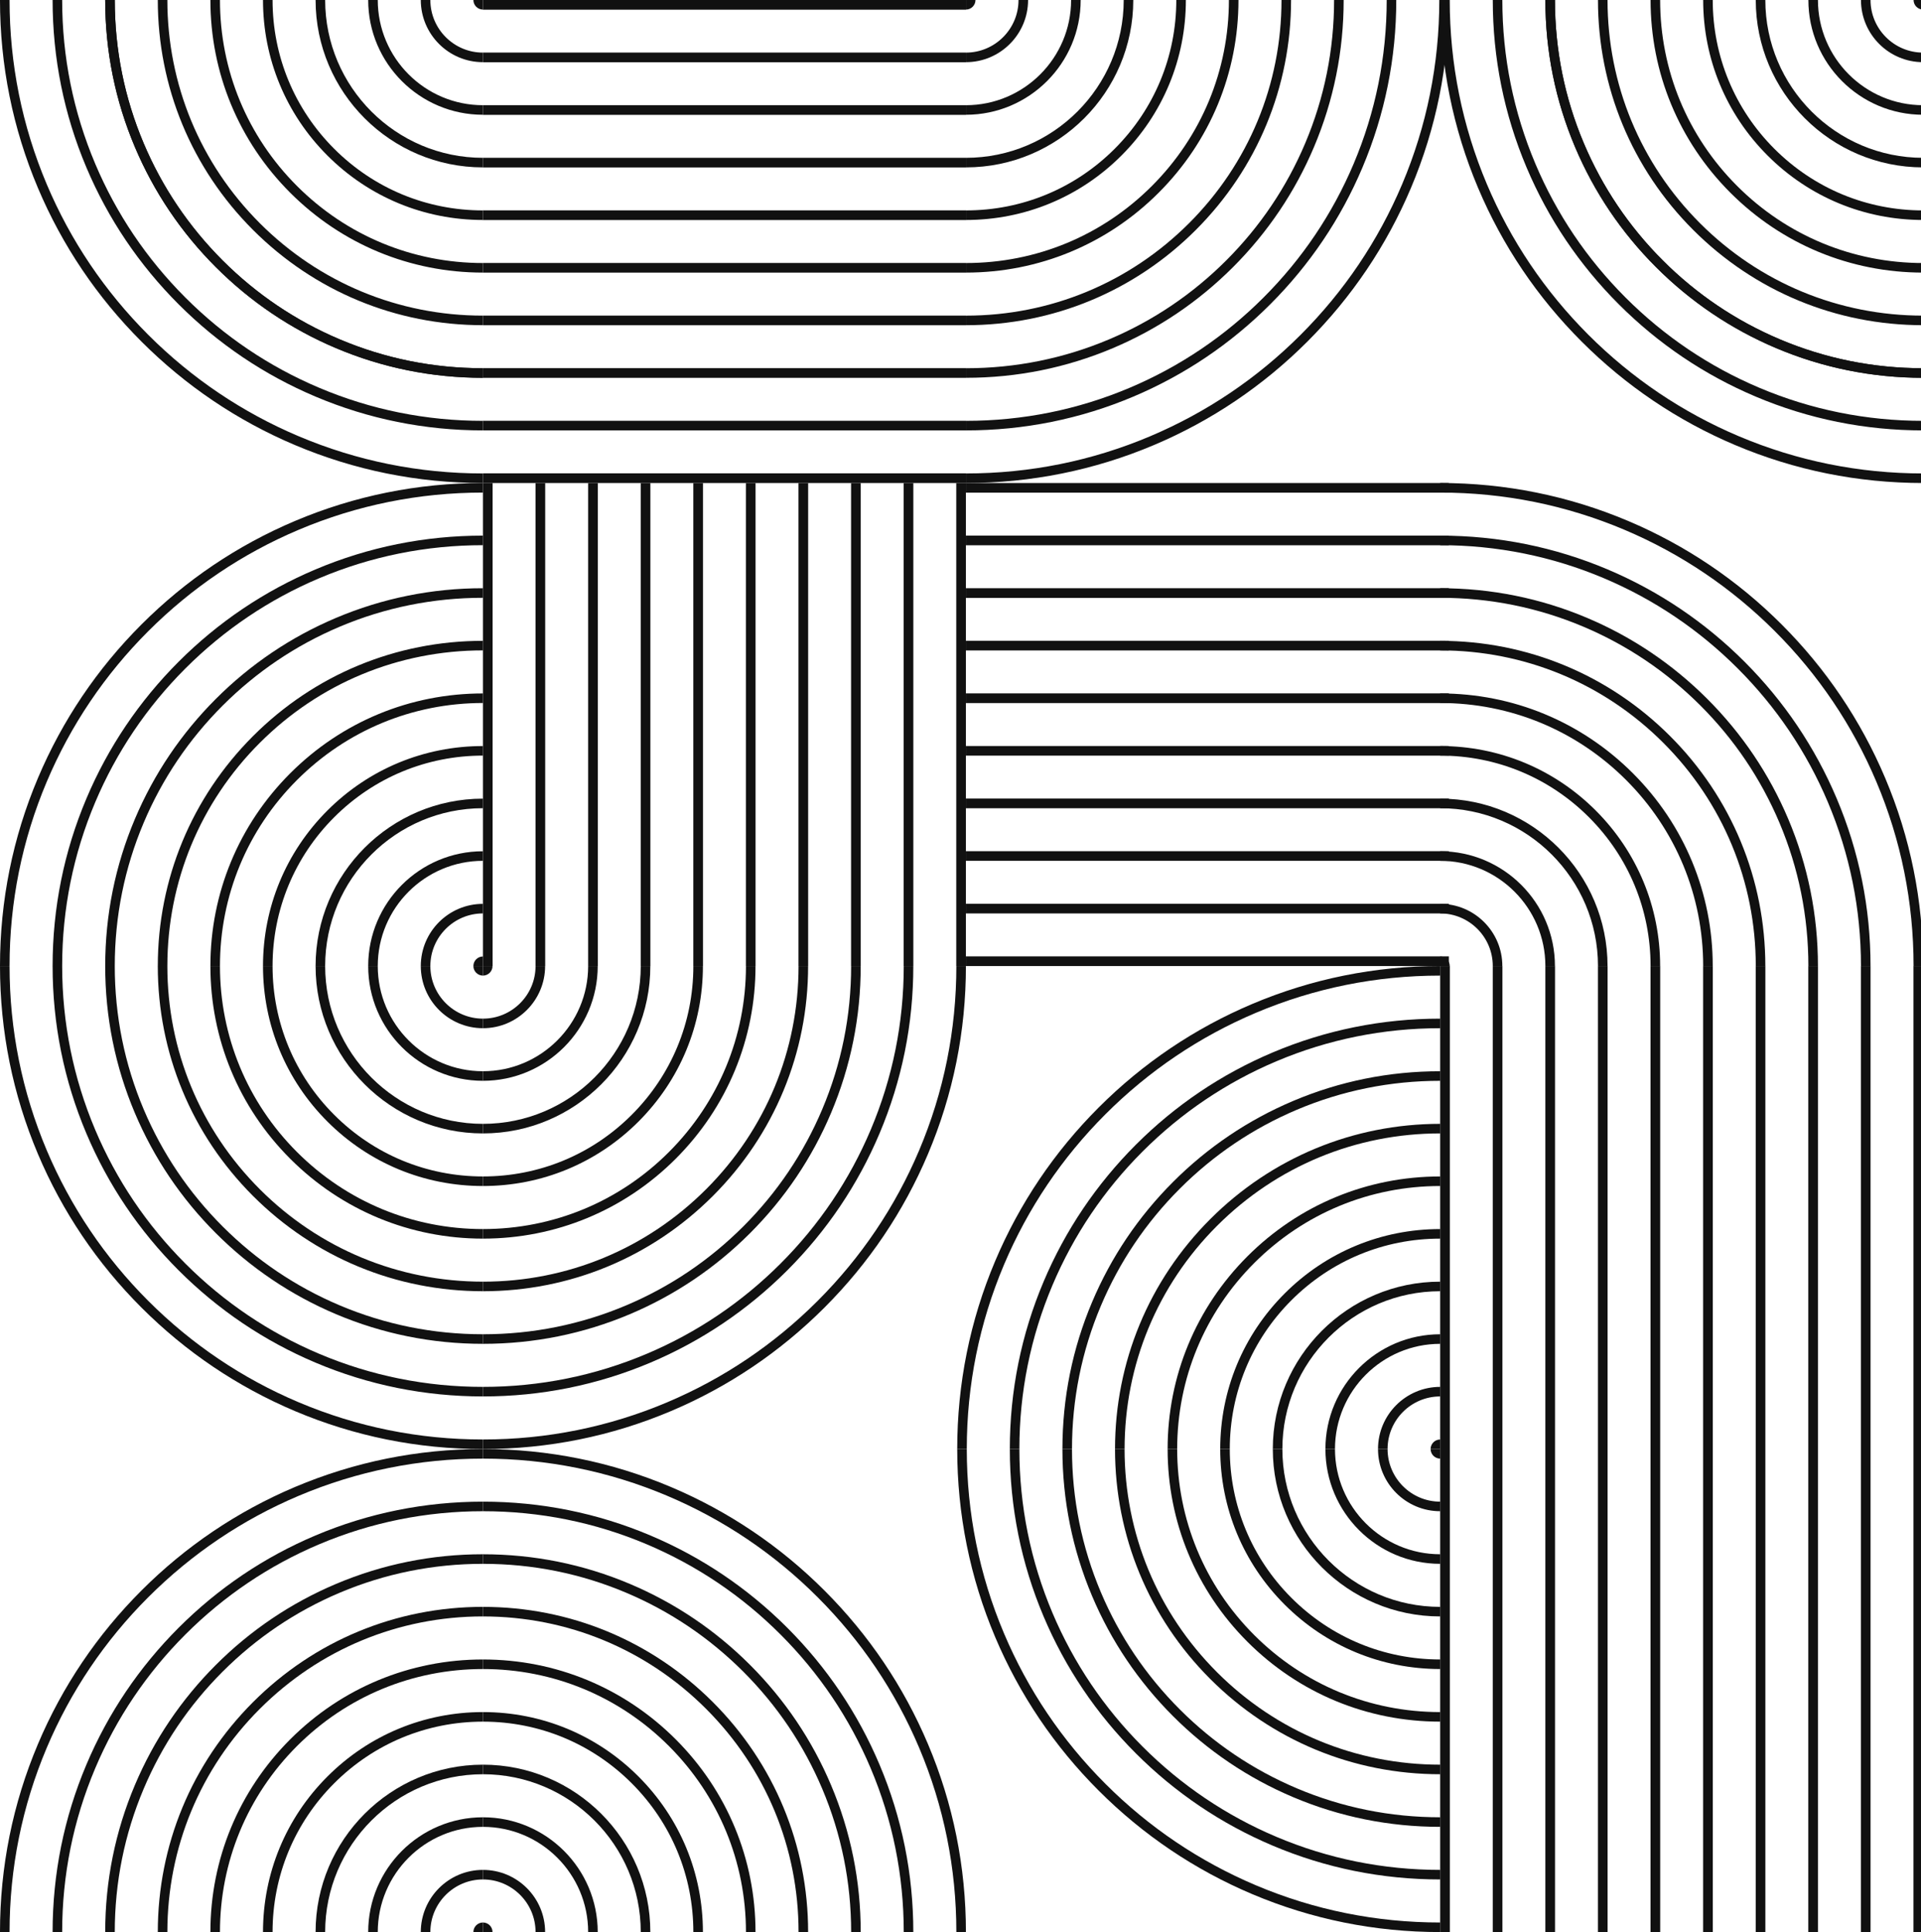 <svg width="355" height="357" viewBox="0 0 355 357" fill="none" xmlns="http://www.w3.org/2000/svg">
<g clip-path="url(#clip0_4885_8667)">
<g clip-path="url(#clip1_4885_8667)">
<path d="M89.25 -8.78572e-05L89.25 1.785L178.5 1.785L178.5 -7.61535e-05L89.25 -8.78572e-05Z" fill="#111111"/>
<path d="M89.25 9.717L89.25 11.502L178.5 11.502L178.5 9.717L89.25 9.717Z" fill="#111111"/>
<path d="M89.25 19.437L89.25 21.222L178.5 21.222L178.5 19.437L89.25 19.437Z" fill="#111111"/>
<path d="M89.25 29.154L89.25 30.939L178.5 30.939L178.5 29.154L89.25 29.154Z" fill="#111111"/>
<path d="M89.25 38.874L89.25 40.659L178.5 40.659L178.5 38.874L89.25 38.874Z" fill="#111111"/>
<path d="M89.25 48.591L89.25 50.376L178.5 50.376L178.5 48.591L89.25 48.591Z" fill="#111111"/>
<path d="M89.25 58.311L89.25 60.096L178.5 60.096L178.5 58.311L89.25 58.311Z" fill="#111111"/>
<path d="M89.25 68.028L89.25 69.813L178.5 69.813L178.5 68.028L89.25 68.028Z" fill="#111111"/>
<path d="M89.25 77.748L89.25 79.532L178.5 79.532L178.5 77.748L89.25 77.748Z" fill="#111111"/>
<path d="M89.25 87.465L89.25 89.25L178.5 89.25L178.5 87.465L89.25 87.465Z" fill="#111111"/>
</g>
<g clip-path="url(#clip2_4885_8667)">
<path d="M178.5 89.25H176.715V178.5H178.5V89.25Z" fill="#111111"/>
<path d="M168.783 89.25H166.998V178.5H168.783V89.25Z" fill="#111111"/>
<path d="M159.063 89.25H157.278V178.5H159.063V89.25Z" fill="#111111"/>
<path d="M149.346 89.25H147.561V178.5H149.346V89.25Z" fill="#111111"/>
<path d="M139.626 89.25H137.841V178.5H139.626V89.25Z" fill="#111111"/>
<path d="M129.909 89.25H128.124V178.5H129.909V89.25Z" fill="#111111"/>
<path d="M120.189 89.25H118.404V178.5H120.189V89.25Z" fill="#111111"/>
<path d="M110.472 89.25H108.687V178.5H110.472V89.25Z" fill="#111111"/>
<path d="M100.753 89.25H98.968V178.5H100.753V89.25Z" fill="#111111"/>
<path d="M91.035 89.25H89.25V178.5H91.035V89.25Z" fill="#111111"/>
</g>
<g clip-path="url(#clip3_4885_8667)">
<path d="M212.552 80.609C222.97 76.203 232.325 69.895 240.361 61.861C248.395 53.827 254.703 44.47 259.109 34.054C263.669 23.269 265.983 11.813 265.983 0.002L267.75 0.002C267.75 12.05 265.39 23.739 260.737 34.742C256.242 45.369 249.807 54.914 241.61 63.111C233.414 71.307 223.869 77.742 213.241 82.237C202.237 86.89 190.549 89.25 178.5 89.25L178.5 87.483C190.311 87.483 201.767 85.169 212.552 80.609Z" fill="#111111"/>
<path d="M208.768 71.652C218.029 67.735 226.345 62.129 233.487 54.987C240.629 47.845 246.235 39.529 250.152 30.268C254.207 20.681 256.262 10.498 256.262 -7.64484e-05L258.029 -7.62939e-05C258.029 10.737 255.926 21.152 251.778 30.957C247.772 40.428 242.037 48.932 234.735 56.236C227.43 63.541 218.927 69.274 209.455 73.279C199.65 77.426 189.235 79.529 178.498 79.529L178.498 77.762C188.996 77.762 199.181 75.705 208.766 71.652L208.768 71.652Z" fill="#111111"/>
<path d="M204.984 62.695C213.086 59.267 220.363 54.362 226.613 48.113C232.862 41.864 237.769 34.586 241.194 26.484C244.743 18.096 246.54 9.186 246.54 7.47491e-06L248.308 7.62939e-06C248.308 9.423 246.462 18.566 242.821 27.173C239.304 35.486 234.27 42.953 227.86 49.362C221.449 55.774 213.984 60.806 205.671 64.323C197.064 67.962 187.921 69.81 178.498 69.81L178.498 68.042C187.684 68.042 196.594 66.243 204.982 62.696L204.984 62.695Z" fill="#111111"/>
<path d="M219.739 41.241C230.754 30.226 236.821 15.58 236.821 9.13982e-05L238.588 9.15527e-05C238.588 16.051 232.337 31.139 220.988 42.49C209.639 53.839 194.549 60.09 178.498 60.09L178.498 58.323C194.076 58.323 208.722 52.256 219.737 41.241L219.739 41.241Z" fill="#111111"/>
<path d="M212.867 34.367C222.047 25.186 227.102 12.982 227.102 1.12896e-05L228.869 1.14441e-05C228.869 13.454 223.63 26.102 214.116 35.616C204.602 45.13 191.954 50.369 178.5 50.369L178.5 48.602C191.482 48.602 203.686 43.547 212.867 34.367Z" fill="#111111"/>
<path d="M205.992 27.492C213.336 20.149 217.381 10.385 217.381 -7.26337e-05L219.148 -7.24792e-05C219.148 10.858 214.919 21.065 207.242 28.742C199.565 36.419 189.356 40.648 178.5 40.648L178.5 38.881C188.885 38.881 198.649 34.836 205.992 27.492Z" fill="#111111"/>
<path d="M207.662 1.8919e-05L209.429 1.90735e-05C209.429 17.054 195.554 30.929 178.5 30.929L178.5 29.162C194.579 29.162 207.662 16.079 207.662 1.8919e-05Z" fill="#111111"/>
<path d="M197.94 -6.50043e-05L199.708 -6.48499e-05C199.708 11.694 190.193 21.207 178.5 21.207L178.5 19.44C189.219 19.44 197.94 10.719 197.94 -6.50043e-05Z" fill="#111111"/>
<path d="M188.221 2.36874e-05L189.988 2.38419e-05C189.988 6.335 184.835 11.488 178.5 11.488L178.5 9.721C183.86 9.721 188.221 5.36 188.221 2.36874e-05Z" fill="#111111"/>
<path d="M180.267 -5.90086e-05C180.267 0.975 179.475 1.767 178.5 1.767L178.5 -5.91631e-05L180.267 -5.90086e-05Z" fill="#111111"/>
</g>
<g clip-path="url(#clip4_4885_8667)">
<path d="M267.75 178.5L267.75 176.715L178.5 176.715L178.5 178.5L267.75 178.5Z" fill="#111111"/>
<path d="M267.75 168.783L267.75 166.998L178.5 166.998L178.5 168.783L267.75 168.783Z" fill="#111111"/>
<path d="M267.75 159.063L267.75 157.278L178.5 157.278L178.5 159.063L267.75 159.063Z" fill="#111111"/>
<path d="M267.75 149.346L267.75 147.561L178.5 147.561L178.5 149.346L267.75 149.346Z" fill="#111111"/>
<path d="M267.75 139.626L267.75 137.841L178.5 137.841L178.5 139.626L267.75 139.626Z" fill="#111111"/>
<path d="M267.75 129.909L267.75 128.124L178.5 128.124L178.5 129.909L267.75 129.909Z" fill="#111111"/>
<path d="M267.75 120.189L267.75 118.404L178.5 118.404L178.5 120.189L267.75 120.189Z" fill="#111111"/>
<path d="M267.75 110.472L267.75 108.687L178.5 108.687L178.5 110.472L267.75 110.472Z" fill="#111111"/>
<path d="M267.75 100.753L267.75 98.968L178.5 98.968L178.5 100.753L267.75 100.753Z" fill="#111111"/>
<path d="M267.75 91.035L267.75 89.25L178.5 89.25L178.5 91.035L267.75 91.035Z" fill="#111111"/>
</g>
<g clip-path="url(#clip5_4885_8667)">
<path d="M346.753 144.448C342.347 134.03 336.039 124.675 328.005 116.639C319.971 108.605 310.614 102.297 300.198 97.891C289.413 93.331 277.957 91.017 266.146 91.017L266.146 89.25C278.195 89.25 289.883 91.61 300.885 96.263C311.513 100.758 321.058 107.193 329.255 115.39C337.451 123.586 343.886 133.131 348.381 143.759C353.034 154.763 355.394 166.451 355.394 178.5L353.627 178.5C353.627 166.689 351.314 155.233 346.753 144.448Z" fill="#111111"/>
<path d="M337.796 148.232C333.879 138.971 328.273 130.655 321.131 123.513C313.989 116.371 305.673 110.765 296.412 106.848C286.825 102.793 276.642 100.738 266.144 100.738L266.144 98.971C276.881 98.971 287.296 101.074 297.101 105.222C306.572 109.228 315.076 114.963 322.38 122.265C329.685 129.57 335.418 138.073 339.424 147.545C343.57 157.35 345.673 167.765 345.673 178.502L343.906 178.502C343.906 168.004 341.849 157.819 337.796 148.234L337.796 148.232Z" fill="#111111"/>
<path d="M328.839 152.016C325.411 143.914 320.506 136.636 314.257 130.387C308.008 124.138 300.73 119.231 292.628 115.805C284.24 112.257 275.33 110.459 266.144 110.459L266.144 108.692C275.567 108.692 284.71 110.538 293.317 114.179C301.63 117.696 309.097 122.729 315.506 129.139C321.918 135.551 326.95 143.016 330.467 151.329C334.106 159.936 335.954 169.079 335.954 178.502L334.186 178.502C334.186 169.316 332.387 160.405 328.84 152.018L328.839 152.016Z" fill="#111111"/>
<path d="M307.385 137.261C296.37 126.246 281.724 120.179 266.144 120.179L266.144 118.412C282.195 118.412 297.283 124.663 308.634 136.012C319.983 147.361 326.234 162.451 326.234 178.502L324.467 178.502C324.467 162.924 318.4 148.278 307.385 137.263L307.385 137.261Z" fill="#111111"/>
<path d="M300.511 144.133C291.33 134.953 279.126 129.898 266.144 129.898L266.144 128.131C279.598 128.131 292.246 133.37 301.76 142.884C311.274 152.398 316.513 165.046 316.513 178.5L314.746 178.5C314.746 165.518 309.691 153.314 300.511 144.133Z" fill="#111111"/>
<path d="M293.637 151.008C286.293 143.664 276.529 139.619 266.144 139.619L266.144 137.852C277.002 137.852 287.209 142.081 294.886 149.758C302.563 157.435 306.792 167.644 306.792 178.5L305.025 178.5C305.025 168.115 300.98 158.351 293.637 151.008Z" fill="#111111"/>
<path d="M266.144 149.338L266.144 147.571C283.198 147.571 297.073 161.446 297.073 178.5L295.306 178.5C295.306 162.421 282.223 149.338 266.144 149.338Z" fill="#111111"/>
<path d="M266.144 159.06L266.144 157.292C277.838 157.292 287.352 166.807 287.352 178.5L285.584 178.5C285.584 167.781 276.863 159.06 266.144 159.06Z" fill="#111111"/>
<path d="M266.144 168.779L266.144 167.012C272.479 167.012 277.632 172.165 277.632 178.5L275.865 178.5C275.865 173.14 271.504 168.779 266.144 168.779Z" fill="#111111"/>
<path d="M266.144 176.733C267.119 176.733 267.911 177.525 267.911 178.5L266.144 178.5L266.144 176.733Z" fill="#111111"/>
</g>
<g clip-path="url(#clip6_4885_8667)">
<path d="M355.394 178.5H353.609V357H355.394V178.5Z" fill="#111111"/>
<path d="M345.677 178.5H343.892V357H345.677V178.5Z" fill="#111111"/>
<path d="M335.957 178.5H334.172V357H335.957V178.5Z" fill="#111111"/>
<path d="M326.24 178.5H324.455V357H326.24V178.5Z" fill="#111111"/>
<path d="M316.52 178.5H314.735V357H316.52V178.5Z" fill="#111111"/>
<path d="M306.803 178.5H305.018V357H306.803V178.5Z" fill="#111111"/>
<path d="M297.083 178.5H295.298V357H297.083V178.5Z" fill="#111111"/>
<path d="M287.366 178.5H285.581V357H287.366V178.5Z" fill="#111111"/>
<path d="M277.647 178.5H275.862V357H277.647V178.5Z" fill="#111111"/>
<path d="M267.929 178.5H266.144V357H267.929V178.5Z" fill="#111111"/>
</g>
<g clip-path="url(#clip7_4885_8667)">
<path d="M8.641 34.052C13.047 44.47 19.355 53.825 27.389 61.861C35.423 69.895 44.78 76.203 55.196 80.609C65.981 85.169 77.437 87.483 89.248 87.483L89.248 89.25C77.2 89.25 65.511 86.89 54.508 82.237C43.881 77.742 34.336 71.307 26.14 63.111C17.943 54.914 11.508 45.369 7.013 34.742C2.36 23.737 1.01237e-05 12.049 1.17037e-05 0L1.767 2.31734e-07C1.767 11.811 4.081 23.267 8.641 34.052Z" fill="#111111"/>
<path d="M17.598 30.268C21.515 39.529 27.121 47.845 34.263 54.987C41.405 62.129 49.721 67.735 58.982 71.652C68.569 75.707 78.752 77.762 89.25 77.762L89.25 79.529C78.513 79.529 68.098 77.426 58.293 73.278C48.822 69.272 40.318 63.537 33.014 56.235C25.709 48.93 19.976 40.427 15.97 30.955C11.824 21.15 9.721 10.735 9.721 -0.002L11.488 -0.002C11.488 10.496 13.545 20.681 17.598 30.266L17.598 30.268Z" fill="#111111"/>
<path d="M26.555 26.484C29.983 34.586 34.888 41.864 41.137 48.113C47.386 54.362 54.664 59.269 62.766 62.695C71.154 66.243 80.064 68.041 89.25 68.041L89.25 69.808C79.827 69.808 70.684 67.962 62.077 64.321C53.764 60.804 46.297 55.771 39.888 49.361C33.476 42.949 28.444 35.484 24.927 27.171C21.288 18.564 19.44 9.421 19.44 -0.002L21.208 -0.002C21.208 9.184 23.007 18.095 26.554 26.482L26.555 26.484Z" fill="#111111"/>
<path d="M26.555 26.486C29.983 34.588 34.888 41.865 41.137 48.115C47.386 54.364 54.664 59.271 62.766 62.696C71.154 66.245 80.064 68.042 89.25 68.042L89.25 69.81C79.827 69.81 70.684 67.964 62.077 64.323C53.764 60.806 46.297 55.772 39.888 49.362C33.476 42.951 28.444 35.486 24.927 27.173C21.288 18.566 19.44 9.423 19.44 0L21.208 2.31734e-07C21.208 9.186 23.007 18.096 26.554 26.484L26.555 26.486Z" fill="#111111"/>
<path d="M48.009 41.239C59.025 52.254 73.67 58.321 89.25 58.321L89.25 60.088C73.199 60.088 58.111 53.837 46.76 42.488C35.411 31.139 29.16 16.049 29.16 -0.002L30.927 -0.002C30.927 15.576 36.994 30.222 48.009 41.237L48.009 41.239Z" fill="#111111"/>
<path d="M54.883 34.367C64.064 43.547 76.268 48.602 89.25 48.602L89.25 50.369C75.796 50.369 63.148 45.13 53.634 35.616C44.12 26.102 38.881 13.454 38.881 1.14441e-05L40.648 1.16758e-05C40.648 12.982 45.703 25.186 54.883 34.367Z" fill="#111111"/>
<path d="M61.758 27.492C69.101 34.836 78.865 38.881 89.25 38.881L89.25 40.648C78.392 40.648 68.185 36.419 60.508 28.742C52.831 21.065 48.602 10.856 48.602 -7.24792e-05L50.369 -7.22475e-05C50.369 10.385 54.414 20.149 61.758 27.492Z" fill="#111111"/>
<path d="M89.25 29.162L89.25 30.929C72.196 30.929 58.321 17.054 58.321 1.90735e-05L60.088 1.93052e-05C60.088 16.079 73.171 29.162 89.25 29.162Z" fill="#111111"/>
<path d="M89.25 19.44L89.25 21.207C77.556 21.207 68.043 11.694 68.043 -6.48499e-05L69.81 -6.46181e-05C69.81 10.719 78.531 19.44 89.25 19.44Z" fill="#111111"/>
<path d="M89.25 9.721L89.25 11.488C82.915 11.488 77.762 6.335 77.762 2.38419e-05L79.529 2.40736e-05C79.529 5.36 83.89 9.721 89.25 9.721Z" fill="#111111"/>
<path d="M89.25 1.767C88.275 1.767 87.483 0.975 87.483 -5.90086e-05L89.25 -5.87769e-05L89.25 1.767Z" fill="#111111"/>
</g>
<g clip-path="url(#clip8_4885_8667)">
<path d="M274.785 34.052C279.191 44.47 285.499 53.825 293.533 61.861C301.567 69.895 310.924 76.203 321.34 80.609C332.125 85.169 343.581 87.483 355.392 87.483L355.392 89.25C343.344 89.25 331.655 86.89 320.653 82.237C310.025 77.742 300.48 71.307 292.284 63.111C284.087 54.914 277.652 45.369 273.157 34.742C268.504 23.737 266.144 12.049 266.144 0L267.911 2.31734e-07C267.911 11.811 270.225 23.267 274.785 34.052Z" fill="#111111"/>
<path d="M283.742 30.268C287.659 39.529 293.265 47.845 300.407 54.987C307.549 62.129 315.865 67.735 325.126 71.652C334.713 75.707 344.897 77.762 355.394 77.762L355.394 79.529C344.657 79.529 334.242 77.426 324.437 73.278C314.966 69.272 306.462 63.537 299.158 56.235C291.853 48.93 286.12 40.427 282.115 30.955C277.968 21.15 275.865 10.735 275.865 -0.002L277.632 -0.002C277.632 10.496 279.689 20.681 283.742 30.266L283.742 30.268Z" fill="#111111"/>
<path d="M292.699 26.484C296.127 34.586 301.032 41.864 307.281 48.113C313.53 54.362 320.808 59.269 328.91 62.695C337.298 66.243 346.208 68.041 355.394 68.041L355.394 69.808C345.971 69.808 336.828 67.962 328.221 64.321C319.908 60.804 312.442 55.771 306.032 49.361C299.62 42.949 294.588 35.484 291.072 27.171C287.432 18.564 285.584 9.421 285.584 -0.002L287.352 -0.002C287.352 9.184 289.151 18.095 292.698 26.482L292.699 26.484Z" fill="#111111"/>
<path d="M292.699 26.486C296.127 34.588 301.032 41.865 307.281 48.115C313.53 54.364 320.808 59.271 328.91 62.696C337.298 66.245 346.208 68.042 355.394 68.042L355.394 69.81C345.971 69.81 336.828 67.964 328.221 64.323C319.908 60.806 312.442 55.772 306.032 49.362C299.62 42.951 294.588 35.486 291.072 27.173C287.432 18.566 285.584 9.423 285.584 0L287.352 2.31734e-07C287.352 9.186 289.151 18.096 292.698 26.484L292.699 26.486Z" fill="#111111"/>
<path d="M314.153 41.239C325.169 52.254 339.814 58.321 355.394 58.321L355.394 60.088C339.343 60.088 324.255 53.837 312.904 42.488C301.555 31.139 295.304 16.049 295.304 -0.002L297.071 -0.002C297.071 15.576 303.138 30.222 314.153 41.237L314.153 41.239Z" fill="#111111"/>
<path d="M321.027 34.367C330.208 43.547 342.412 48.602 355.394 48.602L355.394 50.369C341.94 50.369 329.292 45.13 319.778 35.616C310.264 26.102 305.025 13.454 305.025 1.14441e-05L306.792 1.16758e-05C306.792 12.982 311.847 25.186 321.027 34.367Z" fill="#111111"/>
<path d="M327.902 27.492C335.245 34.836 345.009 38.881 355.394 38.881L355.394 40.648C344.536 40.648 334.329 36.419 326.652 28.742C318.975 21.065 314.746 10.856 314.746 -7.24792e-05L316.513 -7.22475e-05C316.513 10.385 320.558 20.149 327.902 27.492Z" fill="#111111"/>
<path d="M355.394 29.162L355.394 30.929C338.34 30.929 324.465 17.054 324.465 1.90735e-05L326.232 1.93052e-05C326.232 16.079 339.315 29.162 355.394 29.162Z" fill="#111111"/>
<path d="M355.394 19.44L355.394 21.207C343.701 21.207 334.187 11.694 334.187 -6.48499e-05L335.954 -6.46181e-05C335.954 10.719 344.675 19.44 355.394 19.44Z" fill="#111111"/>
<path d="M355.394 9.721L355.394 11.488C349.059 11.488 343.906 6.335 343.906 2.38419e-05L345.673 2.40736e-05C345.673 5.36 350.034 9.721 355.394 9.721Z" fill="#111111"/>
<path d="M355.394 1.767C354.419 1.767 353.627 0.975 353.627 -5.90086e-05L355.394 -5.87769e-05L355.394 1.767Z" fill="#111111"/>
</g>
<g clip-path="url(#clip9_4885_8667)">
<path d="M55.198 97.891C44.78 102.297 35.425 108.605 27.389 116.639C19.355 124.673 13.047 134.03 8.641 144.446C4.081 155.231 1.767 166.687 1.767 178.498H0C0 166.449 2.36 154.761 7.013 143.759C11.508 133.131 17.943 123.586 26.14 115.39C34.336 107.193 43.881 100.758 54.508 96.263C65.513 91.61 77.201 89.25 89.25 89.25V91.017C77.439 91.017 65.983 93.331 55.198 97.891Z" fill="#111111"/>
<path d="M58.982 106.848C49.721 110.765 41.405 116.371 34.263 123.513C27.121 130.655 21.515 138.971 17.598 148.232C13.543 157.819 11.488 168.002 11.488 178.5H9.721C9.721 167.763 11.824 157.348 15.972 147.543C19.978 138.072 25.713 129.568 33.015 122.264C40.32 114.959 48.823 109.226 58.295 105.22C68.1 101.074 78.515 98.971 89.252 98.971V100.738C78.754 100.738 68.569 102.795 58.984 106.848H58.982Z" fill="#111111"/>
<path d="M62.766 115.805C54.664 119.233 47.387 124.138 41.137 130.387C34.888 136.636 29.981 143.914 26.556 152.016C23.007 160.404 21.209 169.314 21.209 178.5H19.442C19.442 169.077 21.288 159.934 24.93 151.327C28.446 143.014 33.48 135.548 39.89 129.138C46.301 122.726 53.766 117.694 62.079 114.178C70.686 110.538 79.829 108.69 89.252 108.69V110.458C80.066 110.458 71.156 112.257 62.768 115.804L62.766 115.805Z" fill="#111111"/>
<path d="M48.011 137.259C36.996 148.274 30.929 162.92 30.929 178.5H29.162C29.162 162.449 35.413 147.361 46.762 136.01C58.111 124.661 73.201 118.41 89.252 118.41V120.177C73.674 120.177 59.028 126.244 48.013 137.259H48.011Z" fill="#111111"/>
<path d="M54.883 144.133C45.703 153.314 40.648 165.518 40.648 178.5H38.881C38.881 165.046 44.12 152.398 53.634 142.884C63.148 133.37 75.796 128.131 89.25 128.131V129.898C76.268 129.898 64.064 134.953 54.883 144.133Z" fill="#111111"/>
<path d="M61.758 151.008C54.414 158.351 50.369 168.115 50.369 178.5H48.602C48.602 167.642 52.831 157.435 60.508 149.758C68.185 142.081 78.394 137.852 89.25 137.852V139.619C78.865 139.619 69.101 143.664 61.758 151.008Z" fill="#111111"/>
<path d="M60.088 178.5H58.321C58.321 161.446 72.196 147.571 89.25 147.571V149.338C73.171 149.338 60.088 162.421 60.088 178.5Z" fill="#111111"/>
<path d="M69.81 178.5H68.043C68.043 166.807 77.556 157.292 89.25 157.292V159.06C78.531 159.06 69.81 167.781 69.81 178.5Z" fill="#111111"/>
<path d="M79.529 178.5H77.762C77.762 172.165 82.915 167.012 89.25 167.012V168.779C83.89 168.779 79.529 173.14 79.529 178.5Z" fill="#111111"/>
<path d="M87.483 178.5C87.483 177.525 88.275 176.733 89.25 176.733V178.5H87.483Z" fill="#111111"/>
</g>
<g clip-path="url(#clip10_4885_8667)">
<path d="M232.092 187.141C221.674 191.547 212.319 197.855 204.283 205.889C196.249 213.923 189.941 223.28 185.535 233.696C180.975 244.481 178.661 255.937 178.661 267.748H176.894C176.894 255.699 179.254 244.011 183.907 233.009C188.402 222.381 194.837 212.836 203.034 204.64C211.23 196.443 220.775 190.008 231.403 185.513C242.407 180.86 254.095 178.5 266.144 178.5V180.267C254.333 180.267 242.877 182.581 232.092 187.141Z" fill="#111111"/>
<path d="M235.876 196.098C226.615 200.015 218.299 205.621 211.157 212.763C204.015 219.905 198.409 228.221 194.492 237.482C190.437 247.069 188.382 257.252 188.382 267.75H186.615C186.615 257.013 188.718 246.598 192.866 236.793C196.872 227.322 202.607 218.818 209.909 211.514C217.214 204.209 225.717 198.476 235.189 194.47C244.994 190.324 255.409 188.221 266.146 188.221V189.988C255.648 189.988 245.463 192.045 235.878 196.098H235.876Z" fill="#111111"/>
<path d="M239.66 205.055C231.558 208.483 224.281 213.388 218.031 219.637C211.782 225.886 206.875 233.164 203.45 241.266C199.901 249.654 198.104 258.564 198.104 267.75H196.336C196.336 258.327 198.182 249.184 201.824 240.577C205.34 232.264 210.374 224.798 216.784 218.388C223.195 211.976 230.66 206.944 238.973 203.428C247.58 199.788 256.723 197.94 266.146 197.94V199.708C256.96 199.708 248.05 201.507 239.662 205.054L239.66 205.055Z" fill="#111111"/>
<path d="M224.905 226.509C213.89 237.524 207.823 252.17 207.823 267.75H206.056C206.056 251.699 212.307 236.611 223.656 225.26C235.005 213.911 250.095 207.66 266.146 207.66V209.427C250.568 209.427 235.922 215.494 224.907 226.509H224.905Z" fill="#111111"/>
<path d="M231.777 233.383C222.597 242.564 217.542 254.768 217.542 267.75H215.775C215.775 254.296 221.014 241.648 230.528 232.134C240.042 222.62 252.69 217.381 266.144 217.381V219.148C253.162 219.148 240.958 224.203 231.777 233.383Z" fill="#111111"/>
<path d="M238.652 240.258C231.308 247.601 227.263 257.365 227.263 267.75H225.496C225.496 256.892 229.725 246.685 237.402 239.008C245.079 231.331 255.288 227.102 266.144 227.102V228.869C255.759 228.869 245.995 232.914 238.652 240.258Z" fill="#111111"/>
<path d="M236.982 267.75H235.215C235.215 250.696 249.09 236.821 266.144 236.821V238.588C250.065 238.588 236.982 251.671 236.982 267.75Z" fill="#111111"/>
<path d="M246.704 267.75H244.937C244.937 256.057 254.451 246.542 266.144 246.542V248.31C255.425 248.31 246.704 257.031 246.704 267.75Z" fill="#111111"/>
<path d="M256.423 267.75H254.656C254.656 261.415 259.809 256.262 266.144 256.262V258.029C260.784 258.029 256.423 262.39 256.423 267.75Z" fill="#111111"/>
<path d="M264.377 267.75C264.377 266.775 265.169 265.983 266.144 265.983V267.75H264.377Z" fill="#111111"/>
</g>
<g clip-path="url(#clip11_4885_8667)">
<path d="M169.859 322.948C165.453 312.53 159.145 303.175 151.111 295.139C143.077 287.105 133.72 280.797 123.304 276.391C112.519 271.831 101.063 269.517 89.252 269.517L89.252 267.75C101.301 267.75 112.989 270.11 123.991 274.763C134.619 279.258 144.164 285.693 152.36 293.89C160.557 302.086 166.992 311.631 171.487 322.259C176.14 333.263 178.5 344.951 178.5 357L176.733 357C176.733 345.189 174.419 333.733 169.859 322.948Z" fill="#111111"/>
<path d="M160.902 326.732C156.985 317.471 151.379 309.155 144.237 302.013C137.095 294.871 128.779 289.265 119.518 285.348C109.931 281.293 99.748 279.238 89.25 279.238L89.25 277.471C99.987 277.471 110.402 279.574 120.207 283.722C129.678 287.728 138.182 293.463 145.486 300.765C152.791 308.07 158.524 316.573 162.53 326.045C166.676 335.85 168.779 346.265 168.779 357.002L167.012 357.002C167.012 346.504 164.955 336.319 160.902 326.734L160.902 326.732Z" fill="#111111"/>
<path d="M151.945 330.516C148.517 322.414 143.612 315.136 137.363 308.887C131.114 302.638 123.836 297.731 115.734 294.305C107.346 290.757 98.436 288.959 89.25 288.959L89.25 287.192C98.673 287.192 107.816 289.038 116.423 292.679C124.736 296.196 132.202 301.229 138.612 307.639C145.024 314.051 150.056 321.516 153.572 329.829C157.212 338.436 159.06 347.579 159.06 357.002L157.292 357.002C157.292 347.816 155.493 338.905 151.946 330.518L151.945 330.516Z" fill="#111111"/>
<path d="M130.491 315.761C119.475 304.746 104.83 298.679 89.25 298.679L89.25 296.912C105.301 296.912 120.389 303.163 131.74 314.512C143.089 325.861 149.34 340.951 149.34 357.002L147.573 357.002C147.573 341.424 141.506 326.778 130.491 315.763L130.491 315.761Z" fill="#111111"/>
<path d="M123.617 322.633C114.436 313.453 102.232 308.398 89.25 308.398L89.25 306.631C102.704 306.631 115.352 311.87 124.866 321.384C134.38 330.898 139.619 343.546 139.619 357L137.852 357C137.852 344.018 132.797 331.814 123.617 322.633Z" fill="#111111"/>
<path d="M116.742 329.508C109.399 322.164 99.635 318.119 89.25 318.119L89.25 316.352C100.108 316.352 110.315 320.581 117.992 328.258C125.669 335.935 129.898 346.144 129.898 357L128.131 357C128.131 346.615 124.086 336.851 116.742 329.508Z" fill="#111111"/>
<path d="M89.25 327.838L89.25 326.071C106.304 326.071 120.179 339.946 120.179 357L118.412 357C118.412 340.921 105.329 327.838 89.25 327.838Z" fill="#111111"/>
<path d="M89.25 337.56L89.25 335.792C100.943 335.792 110.458 345.307 110.458 357L108.69 357C108.69 346.281 99.969 337.56 89.25 337.56Z" fill="#111111"/>
<path d="M89.25 347.279L89.25 345.512C95.585 345.512 100.738 350.665 100.738 357L98.971 357C98.971 351.64 94.61 347.279 89.25 347.279Z" fill="#111111"/>
<path d="M89.25 355.233C90.225 355.233 91.017 356.025 91.017 357L89.25 357L89.25 355.233Z" fill="#111111"/>
</g>
<g clip-path="url(#clip12_4885_8667)">
<path d="M8.641 212.552C13.047 222.97 19.355 232.325 27.389 240.361C35.423 248.395 44.78 254.703 55.196 259.109C65.981 263.669 77.437 265.983 89.248 265.983L89.248 267.75C77.2 267.75 65.511 265.39 54.508 260.737C43.881 256.242 34.336 249.807 26.14 241.61C17.943 233.414 11.508 223.869 7.013 213.241C2.36 202.237 9.20616e-07 190.549 1.0643e-06 178.5L1.767 178.5C1.767 190.311 4.081 201.767 8.641 212.552Z" fill="#111111"/>
<path d="M17.598 208.768C21.515 218.029 27.121 226.345 34.263 233.487C41.405 240.629 49.721 246.235 58.982 250.152C68.569 254.207 78.752 256.262 89.25 256.262L89.25 258.029C78.513 258.029 68.098 255.926 58.293 251.778C48.822 247.772 40.318 242.037 33.014 234.735C25.709 227.43 19.976 218.927 15.97 209.455C11.824 199.65 9.721 189.235 9.721 178.498L11.488 178.498C11.488 188.996 13.545 199.181 17.598 208.766L17.598 208.768Z" fill="#111111"/>
<path d="M26.555 204.984C29.983 213.086 34.888 220.364 41.137 226.613C47.386 232.862 54.664 237.769 62.766 241.195C71.154 244.743 80.064 246.541 89.25 246.541L89.25 248.308C79.827 248.308 70.684 246.462 62.077 242.821C53.764 239.304 46.297 234.271 39.888 227.861C33.476 221.449 28.444 213.984 24.927 205.671C21.288 197.064 19.44 187.921 19.44 178.498L21.208 178.498C21.208 187.684 23.007 196.595 26.554 204.982L26.555 204.984Z" fill="#111111"/>
<path d="M48.009 219.739C59.025 230.754 73.67 236.821 89.25 236.821L89.25 238.588C73.199 238.588 58.111 232.337 46.76 220.988C35.411 209.639 29.16 194.549 29.16 178.498L30.927 178.498C30.927 194.076 36.994 208.722 48.009 219.737L48.009 219.739Z" fill="#111111"/>
<path d="M54.883 212.867C64.064 222.047 76.268 227.102 89.25 227.102L89.25 228.869C75.796 228.869 63.148 223.63 53.634 214.116C44.12 204.602 38.881 191.954 38.881 178.5L40.648 178.5C40.648 191.482 45.703 203.686 54.883 212.867Z" fill="#111111"/>
<path d="M61.758 205.992C69.101 213.336 78.865 217.381 89.25 217.381L89.25 219.148C78.392 219.148 68.185 214.919 60.508 207.242C52.831 199.565 48.602 189.356 48.602 178.5L50.369 178.5C50.369 188.885 54.414 198.649 61.758 205.992Z" fill="#111111"/>
<path d="M89.25 207.662L89.25 209.429C72.196 209.429 58.321 195.554 58.321 178.5L60.088 178.5C60.088 194.579 73.171 207.662 89.25 207.662Z" fill="#111111"/>
<path d="M89.25 197.94L89.25 199.708C77.556 199.708 68.043 190.193 68.043 178.5L69.81 178.5C69.81 189.219 78.531 197.94 89.25 197.94Z" fill="#111111"/>
<path d="M89.25 188.221L89.25 189.988C82.915 189.988 77.762 184.835 77.762 178.5L79.529 178.5C79.529 183.86 83.89 188.221 89.25 188.221Z" fill="#111111"/>
<path d="M89.25 180.267C88.275 180.267 87.483 179.475 87.483 178.5L89.25 178.5L89.25 180.267Z" fill="#111111"/>
</g>
<g clip-path="url(#clip13_4885_8667)">
<path d="M123.302 259.109C133.72 254.703 143.075 248.395 151.111 240.361C159.145 232.327 165.453 222.97 169.859 212.554C174.419 201.769 176.733 190.313 176.733 178.502L178.5 178.502C178.5 190.551 176.14 202.239 171.487 213.241C166.992 223.869 160.557 233.414 152.36 241.61C144.164 249.807 134.619 256.242 123.991 260.737C112.987 265.39 101.299 267.75 89.25 267.75L89.25 265.983C101.061 265.983 112.517 263.669 123.302 259.109Z" fill="#111111"/>
<path d="M119.518 250.152C128.779 246.235 137.095 240.629 144.237 233.487C151.379 226.345 156.985 218.029 160.902 208.768C164.957 199.181 167.012 188.998 167.012 178.5L168.779 178.5C168.779 189.237 166.676 199.652 162.528 209.457C158.522 218.928 152.787 227.432 145.485 234.736C138.18 242.041 129.677 247.774 120.205 251.78C110.4 255.926 99.985 258.029 89.248 258.029L89.248 256.262C99.746 256.262 109.931 254.205 119.516 250.152L119.518 250.152Z" fill="#111111"/>
<path d="M115.734 241.195C123.836 237.767 131.113 232.862 137.363 226.613C143.612 220.364 148.519 213.086 151.944 204.984C155.493 196.596 157.29 187.686 157.29 178.5L159.058 178.5C159.058 187.923 157.212 197.066 153.571 205.673C150.054 213.986 145.02 221.452 138.61 227.862C132.199 234.274 124.734 239.306 116.421 242.822C107.814 246.462 98.671 248.31 89.248 248.31L89.248 246.542C98.434 246.542 107.344 244.743 115.732 241.196L115.734 241.195Z" fill="#111111"/>
<path d="M130.489 219.741C141.504 208.725 147.571 194.08 147.571 178.5L149.338 178.5C149.338 194.551 143.087 209.639 131.738 220.99C120.389 232.339 105.299 238.59 89.248 238.59L89.248 236.823C104.826 236.823 119.472 230.756 130.487 219.741L130.489 219.741Z" fill="#111111"/>
<path d="M123.617 212.867C132.797 203.686 137.852 191.482 137.852 178.5L139.619 178.5C139.619 191.954 134.38 204.602 124.866 214.116C115.352 223.63 102.704 228.869 89.25 228.869L89.25 227.102C102.232 227.102 114.436 222.047 123.617 212.867Z" fill="#111111"/>
<path d="M116.742 205.992C124.086 198.649 128.131 188.885 128.131 178.5L129.898 178.5C129.898 189.358 125.669 199.565 117.992 207.242C110.315 214.919 100.106 219.148 89.25 219.148L89.25 217.381C99.635 217.381 109.399 213.336 116.742 205.992Z" fill="#111111"/>
<path d="M118.412 178.5L120.179 178.5C120.179 195.554 106.304 209.429 89.25 209.429L89.25 207.662C105.329 207.662 118.412 194.579 118.412 178.5Z" fill="#111111"/>
<path d="M108.69 178.5L110.458 178.5C110.458 190.193 100.943 199.708 89.25 199.708L89.25 197.94C99.969 197.94 108.69 189.219 108.69 178.5Z" fill="#111111"/>
<path d="M98.971 178.5L100.738 178.5C100.738 184.835 95.585 189.988 89.25 189.988L89.25 188.221C94.61 188.221 98.971 183.86 98.971 178.5Z" fill="#111111"/>
<path d="M91.017 178.5C91.017 179.475 90.225 180.267 89.25 180.267L89.25 178.5L91.017 178.5Z" fill="#111111"/>
</g>
<g clip-path="url(#clip14_4885_8667)">
<path d="M185.535 301.802C189.941 312.22 196.249 321.575 204.283 329.611C212.317 337.645 221.674 343.953 232.09 348.359C242.875 352.919 254.331 355.233 266.142 355.233L266.142 357C254.094 357 242.405 354.64 231.403 349.987C220.775 345.492 211.23 339.057 203.034 330.86C194.837 322.664 188.402 313.119 183.907 302.491C179.254 291.487 176.894 279.799 176.894 267.75L178.661 267.75C178.661 279.561 180.975 291.017 185.535 301.802Z" fill="#111111"/>
<path d="M194.492 298.018C198.409 307.279 204.015 315.595 211.157 322.737C218.299 329.879 226.615 335.485 235.876 339.402C245.463 343.457 255.647 345.512 266.144 345.512L266.144 347.279C255.407 347.279 244.992 345.176 235.187 341.028C225.716 337.022 217.212 331.287 209.908 323.985C202.603 316.68 196.87 308.177 192.865 298.705C188.718 288.9 186.615 278.485 186.615 267.748L188.382 267.748C188.382 278.246 190.439 288.431 194.492 298.016L194.492 298.018Z" fill="#111111"/>
<path d="M203.449 294.234C206.877 302.336 211.782 309.613 218.031 315.863C224.28 322.112 231.558 327.019 239.66 330.444C248.048 333.993 256.958 335.79 266.144 335.79L266.144 337.558C256.721 337.558 247.578 335.712 238.971 332.071C230.658 328.554 223.192 323.52 216.782 317.11C210.37 310.699 205.338 303.234 201.822 294.921C198.182 286.314 196.334 277.171 196.334 267.748L198.102 267.748C198.102 276.934 199.901 285.844 203.448 294.232L203.449 294.234Z" fill="#111111"/>
<path d="M224.903 308.989C235.919 320.004 250.564 326.071 266.144 326.071L266.144 327.838C250.093 327.838 235.005 321.587 223.654 310.238C212.305 298.889 206.054 283.799 206.054 267.748L207.821 267.748C207.821 283.326 213.888 297.972 224.903 308.987L224.903 308.989Z" fill="#111111"/>
<path d="M231.777 302.117C240.958 311.297 253.162 316.352 266.144 316.352L266.144 318.119C252.69 318.119 240.042 312.88 230.528 303.366C221.014 293.852 215.775 281.204 215.775 267.75L217.542 267.75C217.542 280.732 222.597 292.936 231.777 302.117Z" fill="#111111"/>
<path d="M238.652 295.242C245.995 302.586 255.759 306.631 266.144 306.631L266.144 308.398C255.286 308.398 245.079 304.169 237.402 296.492C229.725 288.815 225.496 278.606 225.496 267.75L227.263 267.75C227.263 278.135 231.308 287.899 238.652 295.242Z" fill="#111111"/>
<path d="M266.144 296.912L266.144 298.679C249.09 298.679 235.215 284.804 235.215 267.75L236.982 267.75C236.982 283.829 250.065 296.912 266.144 296.912Z" fill="#111111"/>
<path d="M266.144 287.19L266.144 288.958C254.451 288.958 244.937 279.443 244.937 267.75L246.704 267.75C246.704 278.469 255.425 287.19 266.144 287.19Z" fill="#111111"/>
<path d="M266.144 277.471L266.144 279.238C259.809 279.238 254.656 274.085 254.656 267.75L256.423 267.75C256.423 273.11 260.784 277.471 266.144 277.471Z" fill="#111111"/>
<path d="M266.144 269.517C265.169 269.517 264.377 268.725 264.377 267.75L266.144 267.75L266.144 269.517Z" fill="#111111"/>
</g>
<g clip-path="url(#clip15_4885_8667)">
<path d="M55.198 276.391C44.78 280.797 35.425 287.105 27.389 295.139C19.355 303.173 13.047 312.53 8.641 322.946C4.081 333.731 1.767 345.187 1.767 356.998L-4.96544e-06 356.998C-4.29509e-06 344.949 2.36 333.261 7.013 322.259C11.508 311.631 17.943 302.086 26.14 293.89C34.336 285.693 43.881 279.258 54.508 274.763C65.513 270.11 77.201 267.75 89.25 267.75L89.25 269.517C77.439 269.517 65.983 271.831 55.198 276.391Z" fill="#111111"/>
<path d="M58.982 285.348C49.721 289.265 41.405 294.871 34.263 302.013C27.121 309.155 21.515 317.471 17.598 326.732C13.543 336.319 11.488 346.502 11.488 357L9.721 357C9.721 346.263 11.824 335.848 15.972 326.043C19.978 316.572 25.713 308.068 33.015 300.764C40.32 293.459 48.823 287.726 58.295 283.72C68.1 279.574 78.515 277.471 89.252 277.471L89.252 279.238C78.754 279.238 68.569 281.295 58.984 285.348L58.982 285.348Z" fill="#111111"/>
<path d="M62.766 294.305C54.664 297.733 47.387 302.638 41.137 308.887C34.888 315.136 29.981 322.414 26.556 330.516C23.007 338.904 21.209 347.814 21.209 357L19.442 357C19.442 347.577 21.288 338.434 24.93 329.827C28.446 321.514 33.48 314.048 39.89 307.638C46.301 301.226 53.766 296.194 62.079 292.678C70.686 289.038 79.829 287.19 89.252 287.19L89.252 288.958C80.066 288.958 71.156 290.757 62.768 294.304L62.766 294.305Z" fill="#111111"/>
<path d="M48.011 315.759C36.996 326.775 30.929 341.42 30.929 357L29.162 357C29.162 340.949 35.413 325.861 46.762 314.51C58.111 303.161 73.201 296.91 89.252 296.91L89.252 298.677C73.674 298.677 59.028 304.744 48.013 315.759L48.011 315.759Z" fill="#111111"/>
<path d="M54.883 322.633C45.703 331.814 40.648 344.018 40.648 357L38.881 357C38.881 343.546 44.12 330.898 53.634 321.384C63.148 311.87 75.796 306.631 89.25 306.631L89.25 308.398C76.268 308.398 64.064 313.453 54.883 322.633Z" fill="#111111"/>
<path d="M61.758 329.508C54.414 336.851 50.369 346.615 50.369 357L48.602 357C48.602 346.142 52.831 335.935 60.508 328.258C68.185 320.581 78.394 316.352 89.25 316.352L89.25 318.119C78.865 318.119 69.101 322.164 61.758 329.508Z" fill="#111111"/>
<path d="M60.088 357L58.321 357C58.321 339.946 72.196 326.071 89.25 326.071L89.25 327.838C73.171 327.838 60.088 340.921 60.088 357Z" fill="#111111"/>
<path d="M69.81 357L68.043 357C68.043 345.307 77.556 335.792 89.25 335.792L89.25 337.56C78.531 337.56 69.81 346.281 69.81 357Z" fill="#111111"/>
<path d="M79.529 357L77.762 357C77.762 350.665 82.915 345.512 89.25 345.512L89.25 347.279C83.89 347.279 79.529 351.64 79.529 357Z" fill="#111111"/>
<path d="M87.483 357C87.483 356.025 88.275 355.233 89.25 355.233L89.25 357L87.483 357Z" fill="#111111"/>
</g>
</g>
<defs>
<clipPath id="clip0_4885_8667">
<rect width="357" height="355" fill="white" transform="translate(0 357) rotate(-90)"/>
</clipPath>
<clipPath id="clip1_4885_8667">
<rect width="89.25" height="89.25" fill="white" transform="translate(89.25 89.25) rotate(-90)"/>
</clipPath>
<clipPath id="clip2_4885_8667">
<rect width="89.25" height="89.25" fill="white" transform="translate(89.25 89.25)"/>
</clipPath>
<clipPath id="clip3_4885_8667">
<rect width="89.25" height="89.25" fill="white" transform="translate(267.75 89.25) rotate(-180)"/>
</clipPath>
<clipPath id="clip4_4885_8667">
<rect width="89.25" height="89.25" fill="white" transform="translate(267.75 89.25) rotate(90)"/>
</clipPath>
<clipPath id="clip5_4885_8667">
<rect width="89.25" height="89.25" fill="white" transform="translate(355.394 89.25) rotate(90)"/>
</clipPath>
<clipPath id="clip6_4885_8667">
<rect width="89.25" height="178.5" fill="white" transform="translate(266.144 178.5)"/>
</clipPath>
<clipPath id="clip7_4885_8667">
<rect width="89.25" height="89.25" fill="white" transform="translate(0 89.25) rotate(-90)"/>
</clipPath>
<clipPath id="clip8_4885_8667">
<rect width="89.25" height="89.25" fill="white" transform="translate(266.144 89.25) rotate(-90)"/>
</clipPath>
<clipPath id="clip9_4885_8667">
<rect width="89.25" height="89.25" fill="white" transform="translate(0 89.25)"/>
</clipPath>
<clipPath id="clip10_4885_8667">
<rect width="89.25" height="89.25" fill="white" transform="translate(176.894 178.5)"/>
</clipPath>
<clipPath id="clip11_4885_8667">
<rect width="89.25" height="89.25" fill="white" transform="translate(178.5 267.75) rotate(90)"/>
</clipPath>
<clipPath id="clip12_4885_8667">
<rect width="89.25" height="89.25" fill="white" transform="translate(0 267.75) rotate(-90)"/>
</clipPath>
<clipPath id="clip13_4885_8667">
<rect width="89.25" height="89.25" fill="white" transform="translate(178.5 267.75) rotate(-180)"/>
</clipPath>
<clipPath id="clip14_4885_8667">
<rect width="89.25" height="89.25" fill="white" transform="translate(176.894 357) rotate(-90)"/>
</clipPath>
<clipPath id="clip15_4885_8667">
<rect width="89.25" height="89.25" fill="white" transform="translate(0 267.75)"/>
</clipPath>
</defs>
</svg>
